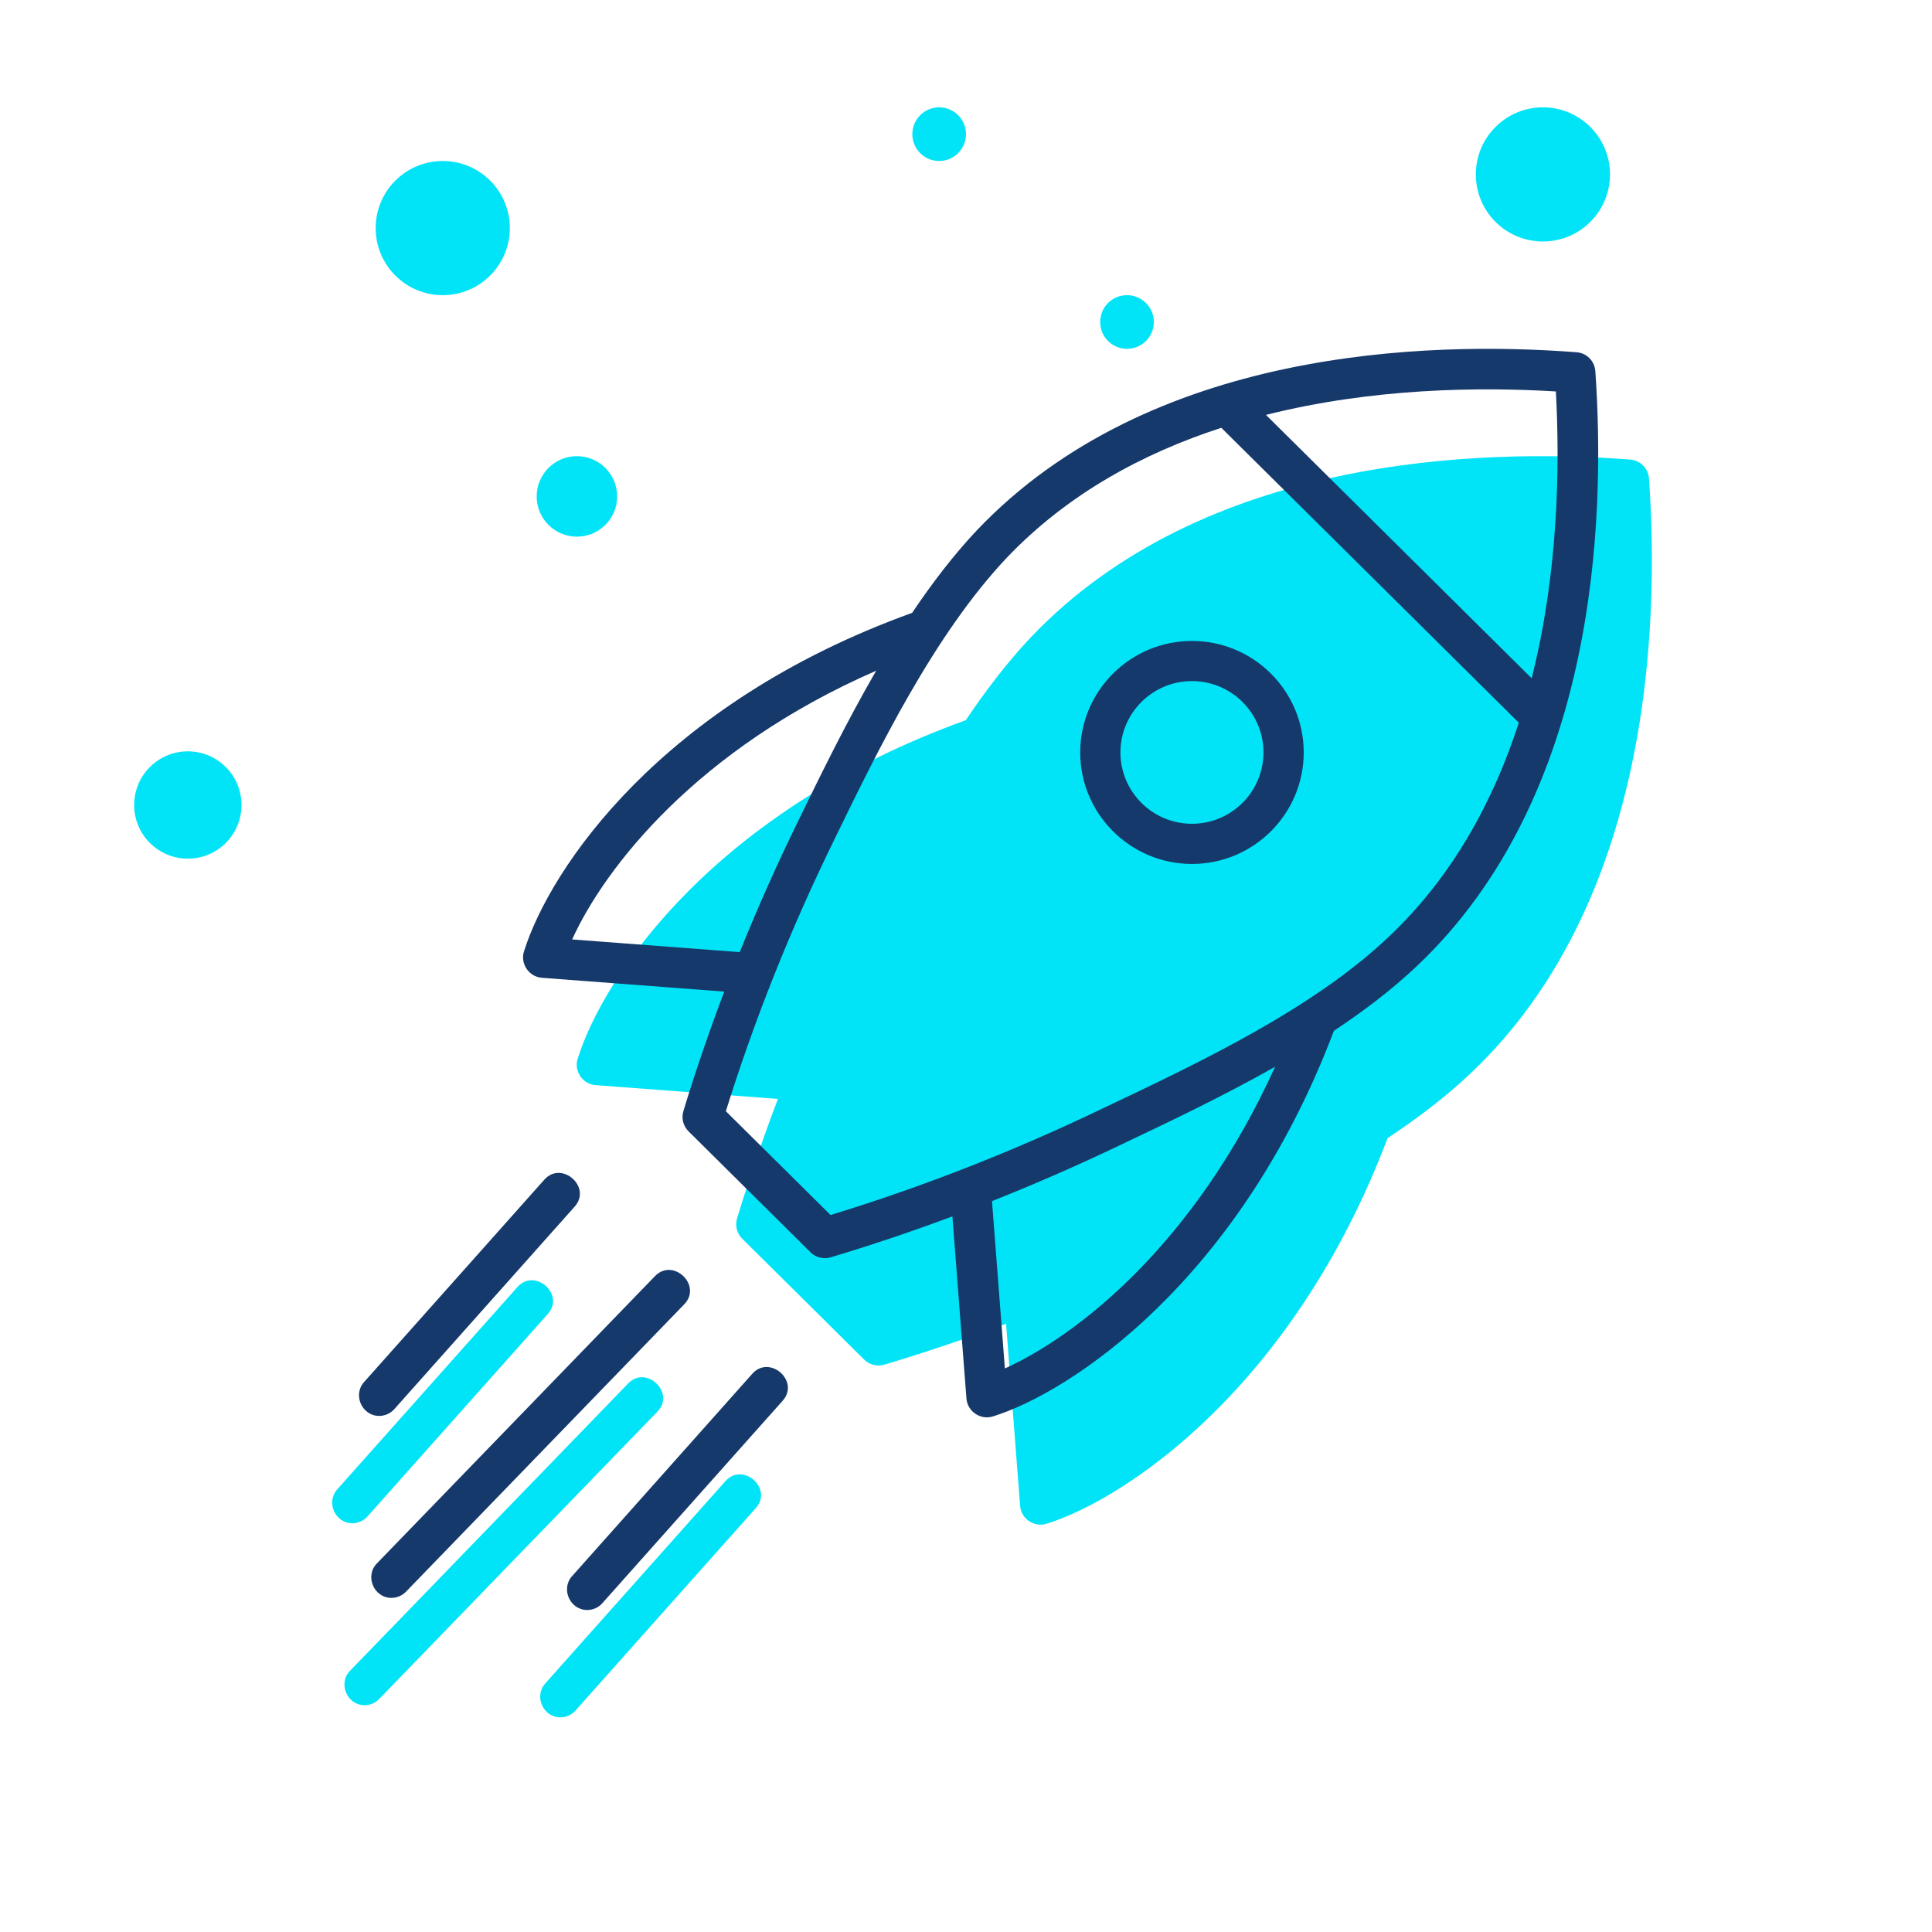 <svg width="72" height="72" viewBox="0 0 72 72" fill="none" xmlns="http://www.w3.org/2000/svg">
<circle cx="16.5" cy="8.5" r="2.5" fill="#01E4F7"/>
<circle cx="57.5" cy="6.5" r="2.5" fill="#01E4F7"/>
<circle cx="35" cy="5" r="1" fill="#01E4F7"/>
<circle cx="21.5" cy="18.5" r="1.5" fill="#01E4F7"/>
<circle cx="42" cy="12" r="1" fill="#01E4F7"/>
<circle cx="7" cy="30" r="2" fill="#01E4F7"/>
<path d="M61.453 17.827C61.426 17.454 61.129 17.155 60.755 17.127C55.172 16.7 44.845 16.995 38.414 23.753L38.411 23.756C37.54 24.681 36.737 25.73 35.992 26.84C26.649 30.206 22.503 36.342 21.526 39.461C21.383 39.916 21.714 40.403 22.191 40.439L28.991 40.954C28.431 42.433 27.921 43.919 27.468 45.407C27.387 45.675 27.461 45.965 27.66 46.162L32.206 50.669C32.4 50.862 32.694 50.936 32.956 50.857C34.473 50.404 35.987 49.892 37.493 49.331L38.017 56.124C38.054 56.599 38.539 56.928 38.995 56.788C41.861 55.906 48.174 51.767 51.71 42.416C52.829 41.675 53.882 40.875 54.8 40.005C61.497 33.682 61.843 23.396 61.453 17.827C61.843 23.396 61.426 17.453 61.453 17.827Z" fill="#01E4F7"/>
<path d="M59.453 13.827C59.426 13.454 59.129 13.155 58.755 13.127C53.172 12.7 42.845 12.995 36.414 19.753C36.413 19.754 36.412 19.755 36.411 19.756C35.54 20.681 34.737 21.73 33.992 22.84C24.649 26.206 20.503 32.342 19.526 35.461C19.383 35.916 19.714 36.403 20.191 36.439L26.991 36.954C26.431 38.433 25.921 39.919 25.468 41.407C25.387 41.675 25.461 41.965 25.66 42.162L30.206 46.669C30.4 46.862 30.694 46.936 30.956 46.857C32.473 46.404 33.987 45.892 35.493 45.331L36.017 52.124C36.054 52.599 36.539 52.928 36.995 52.788C39.861 51.906 46.174 47.767 49.71 38.416C50.829 37.675 51.882 36.875 52.8 36.005C59.497 29.682 59.843 19.396 59.453 13.827C59.426 13.453 59.843 19.396 59.453 13.827V13.827ZM57.983 14.588C58.139 17.45 58.066 21.376 57.081 25.278L47.179 15.462C51.128 14.467 55.096 14.413 57.983 14.588V14.588ZM21.322 35.01C22.538 32.336 25.971 27.91 32.652 24.996C31.536 26.923 30.566 28.912 29.704 30.683C28.931 32.264 28.22 33.867 27.567 35.483L21.322 35.01ZM37.449 50.998L36.969 44.762C38.585 44.12 40.189 43.42 41.771 42.661C43.564 41.81 45.578 40.855 47.52 39.754C44.503 46.411 40.096 49.803 37.449 50.998ZM51.758 34.909C48.92 37.598 44.776 39.562 41.117 41.297C37.796 42.894 34.378 44.233 30.953 45.28L27.051 41.412C28.107 38.019 29.457 34.635 31.066 31.344C32.731 27.924 34.804 23.668 37.513 20.792C39.785 18.406 42.602 16.888 45.515 15.943L56.602 26.934C55.656 29.848 54.14 32.66 51.758 34.909V34.909Z" fill="#16396B"/>
<path d="M14.587 59.548C13.932 59.548 13.589 58.735 14.042 58.268L24.411 47.556C25.089 46.858 26.18 47.904 25.501 48.606L15.131 59.317C14.983 59.471 14.785 59.548 14.587 59.548V59.548Z" fill="#16396B"/>
<path d="M13.587 63.548C12.932 63.548 12.589 62.735 13.042 62.268L23.411 51.556C24.089 50.858 25.18 51.904 24.501 52.606L14.131 63.317C13.983 63.471 13.785 63.548 13.587 63.548V63.548Z" fill="#01E4F7"/>
<path d="M21.882 60C21.242 60 20.893 59.218 21.316 58.742L28.036 51.196C28.684 50.471 29.818 51.47 29.169 52.2L22.448 59.746C22.299 59.914 22.091 60 21.882 60Z" fill="#16396B"/>
<path d="M20.882 64C20.242 64 19.893 63.218 20.316 62.742L27.036 55.196C27.684 54.471 28.818 55.47 28.169 56.2L21.448 63.746C21.299 63.914 21.091 64 20.882 64Z" fill="#01E4F7"/>
<path d="M14.13 52.767C13.49 52.767 13.141 51.985 13.564 51.509L20.285 43.963C20.933 43.237 22.066 44.237 21.417 44.966L14.696 52.513C14.547 52.681 14.339 52.767 14.13 52.767V52.767Z" fill="#16396B"/>
<path d="M44.421 32.197C42.124 32.197 40.256 30.333 40.256 28.041C40.256 25.75 42.124 23.886 44.421 23.886C46.717 23.886 48.586 25.75 48.586 28.041C48.586 30.333 46.717 32.197 44.421 32.197ZM44.421 25.382C42.951 25.382 41.756 26.575 41.756 28.041C41.756 29.507 42.951 30.7 44.421 30.7C45.89 30.7 47.086 29.507 47.086 28.041C47.086 26.575 45.89 25.382 44.421 25.382Z" fill="#16396B"/>
<path d="M13.13 56.767C12.49 56.767 12.141 55.985 12.564 55.509L19.285 47.963C19.933 47.237 21.066 48.237 20.417 48.966L13.696 56.513C13.547 56.681 13.339 56.767 13.13 56.767V56.767Z" fill="#01E4F7"/>
</svg>
